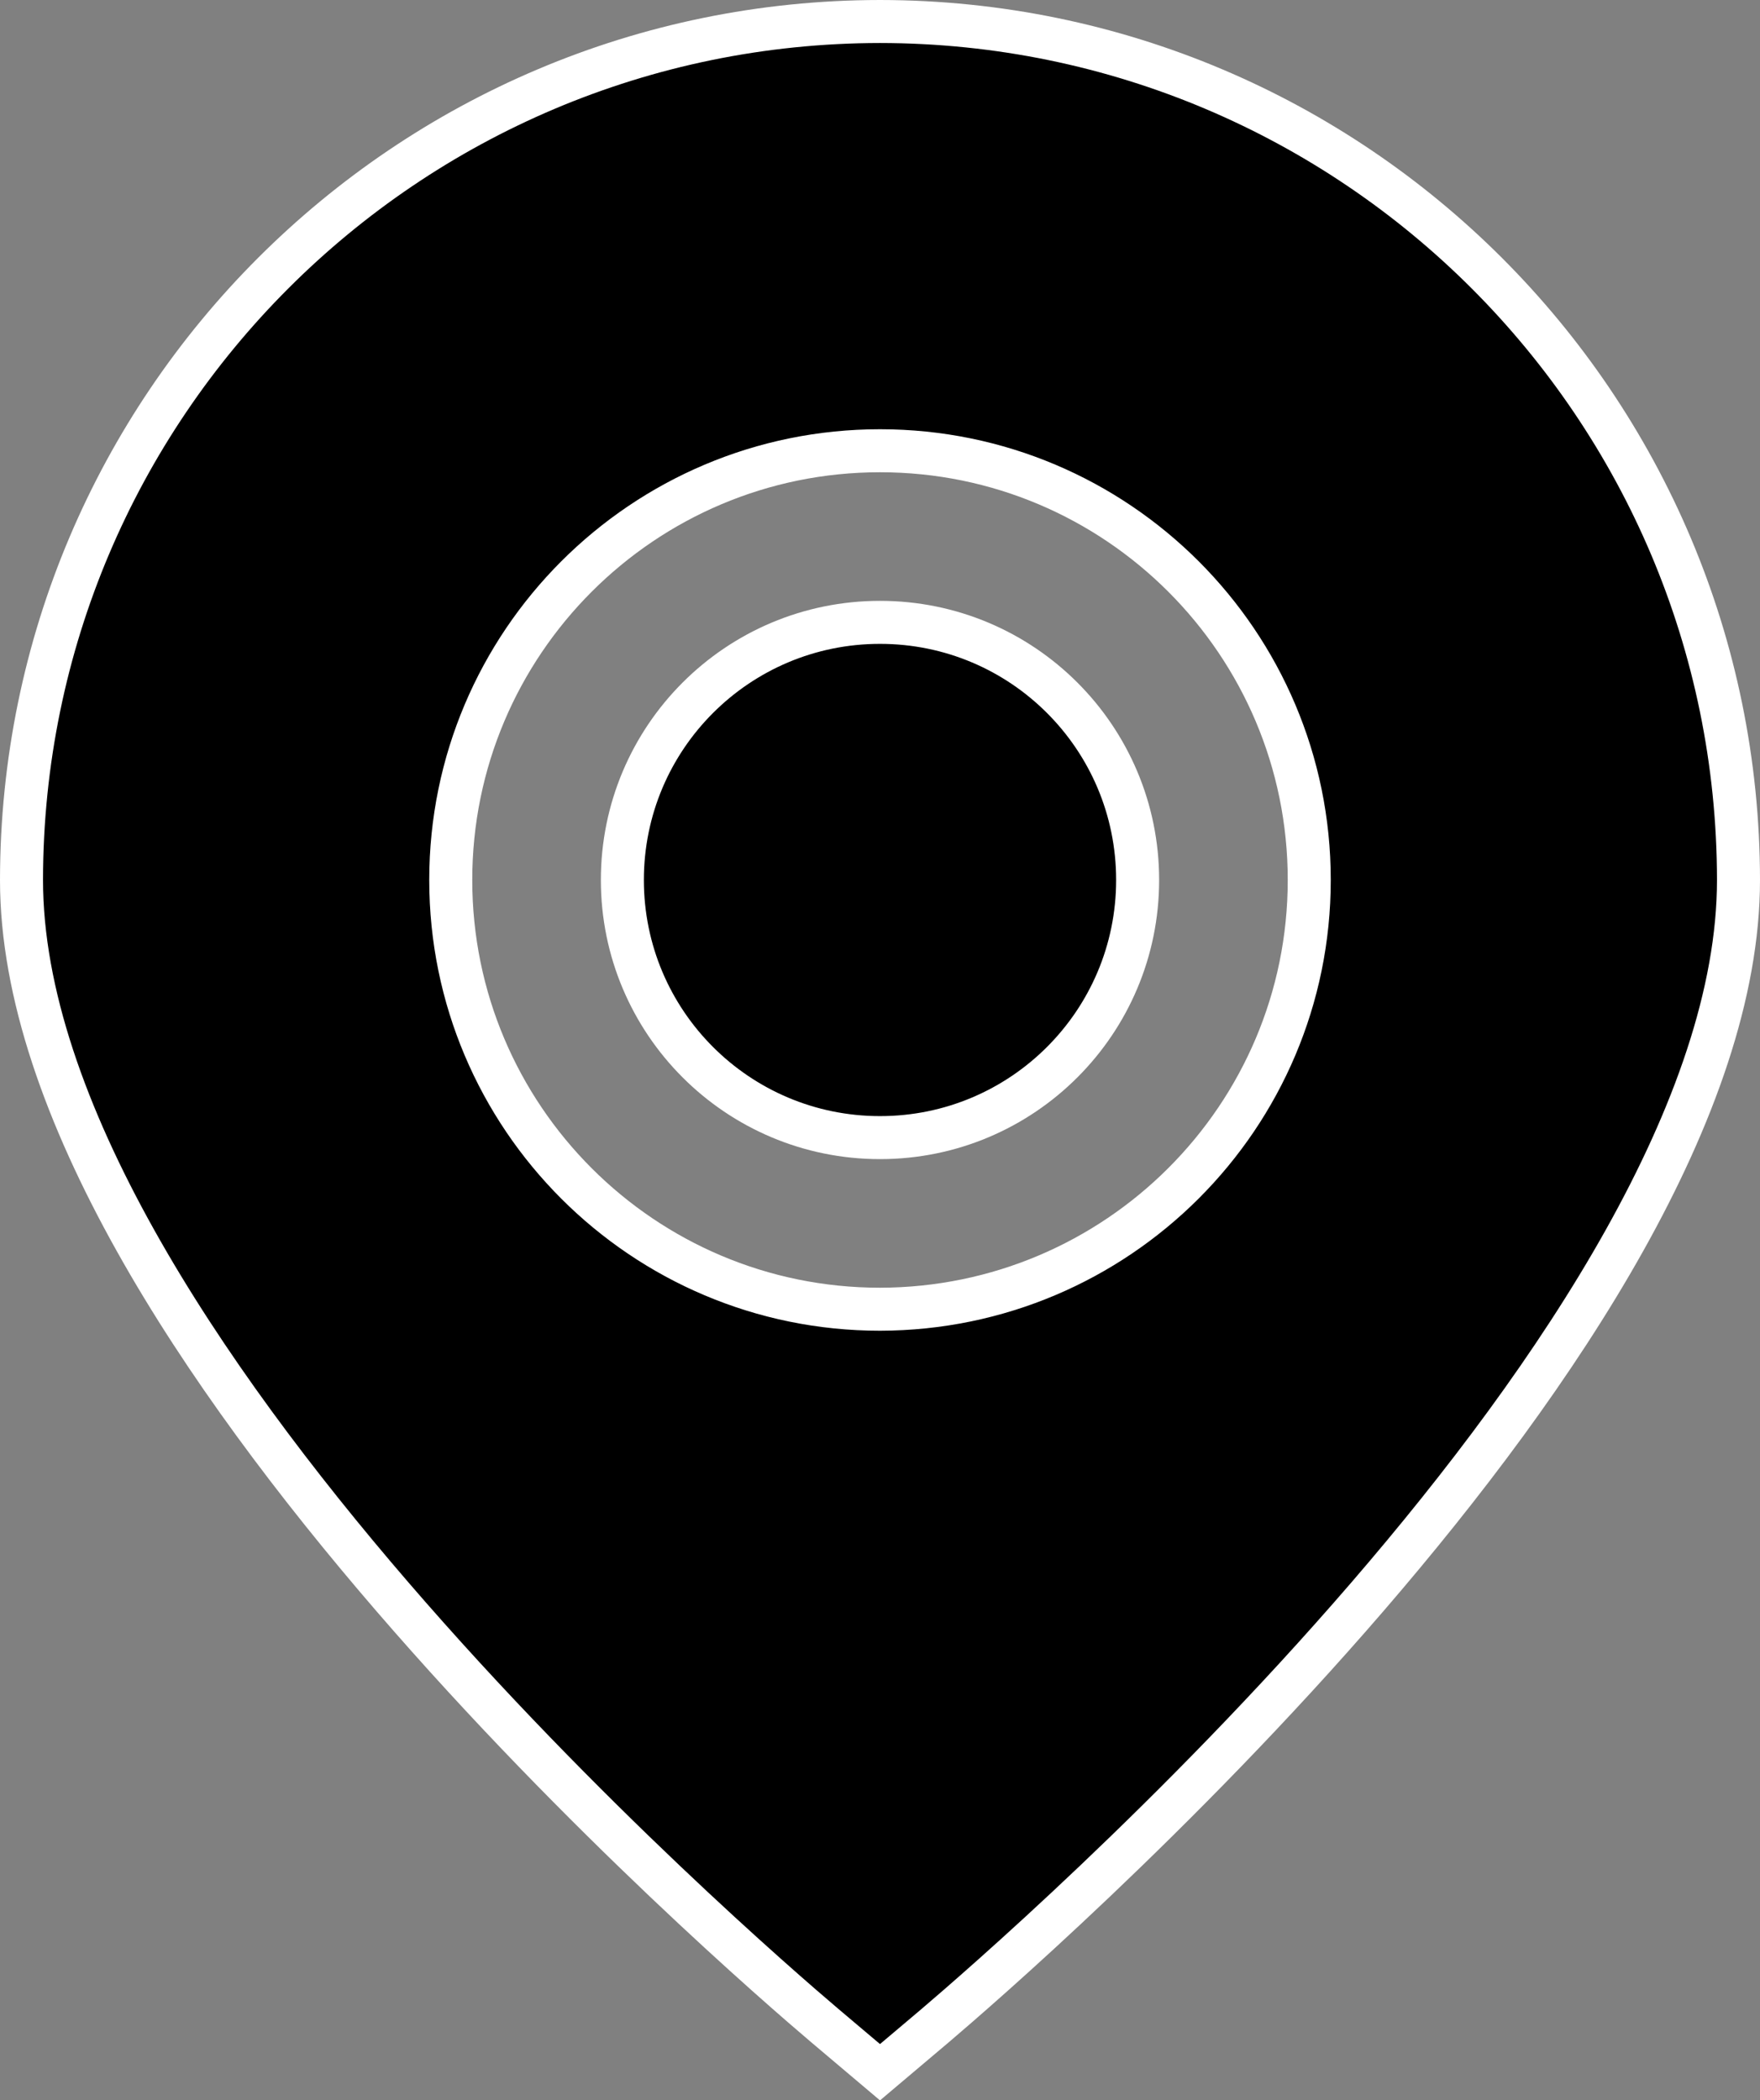 <?xml version="1.0" encoding="UTF-8"?>
<svg id="_레이어_2" data-name="레이어 2" xmlns="http://www.w3.org/2000/svg" viewBox="0 0 40.92 48.83">
  <rect x="0" y="0" width="40.92" height="48.83" fill="#808080" stroke="none"/>
  <defs>
    <style>
      .cls-1 {
        stroke: #fff;
        stroke-miterlimit: 10;
      }
    </style>
  </defs>
  <g id="Isolation_Mode" data-name="Isolation Mode">
    <g>
      <path class="cls-1" d="M20.46.5C9.44.51.51,9.44.5,20.46c0,10.54,16.76,25.01,18.67,26.63l1.29,1.09,1.29-1.09c1.9-1.62,18.67-16.09,18.67-26.63-.01-11.02-8.94-19.95-19.96-19.96ZM20.46,30.44c-5.51,0-9.98-4.47-9.98-9.98s4.47-9.98,9.98-9.98,9.98,4.47,9.98,9.98c0,5.51-4.47,9.97-9.98,9.98Z"/>
      <path class="cls-1" d="M20.46,14.47c-3.31,0-5.99,2.68-5.99,5.99s2.68,5.99,5.99,5.99,5.99-2.68,5.99-5.99-2.68-5.99-5.99-5.99Z"/>
    </g>
  </g>
</svg>
